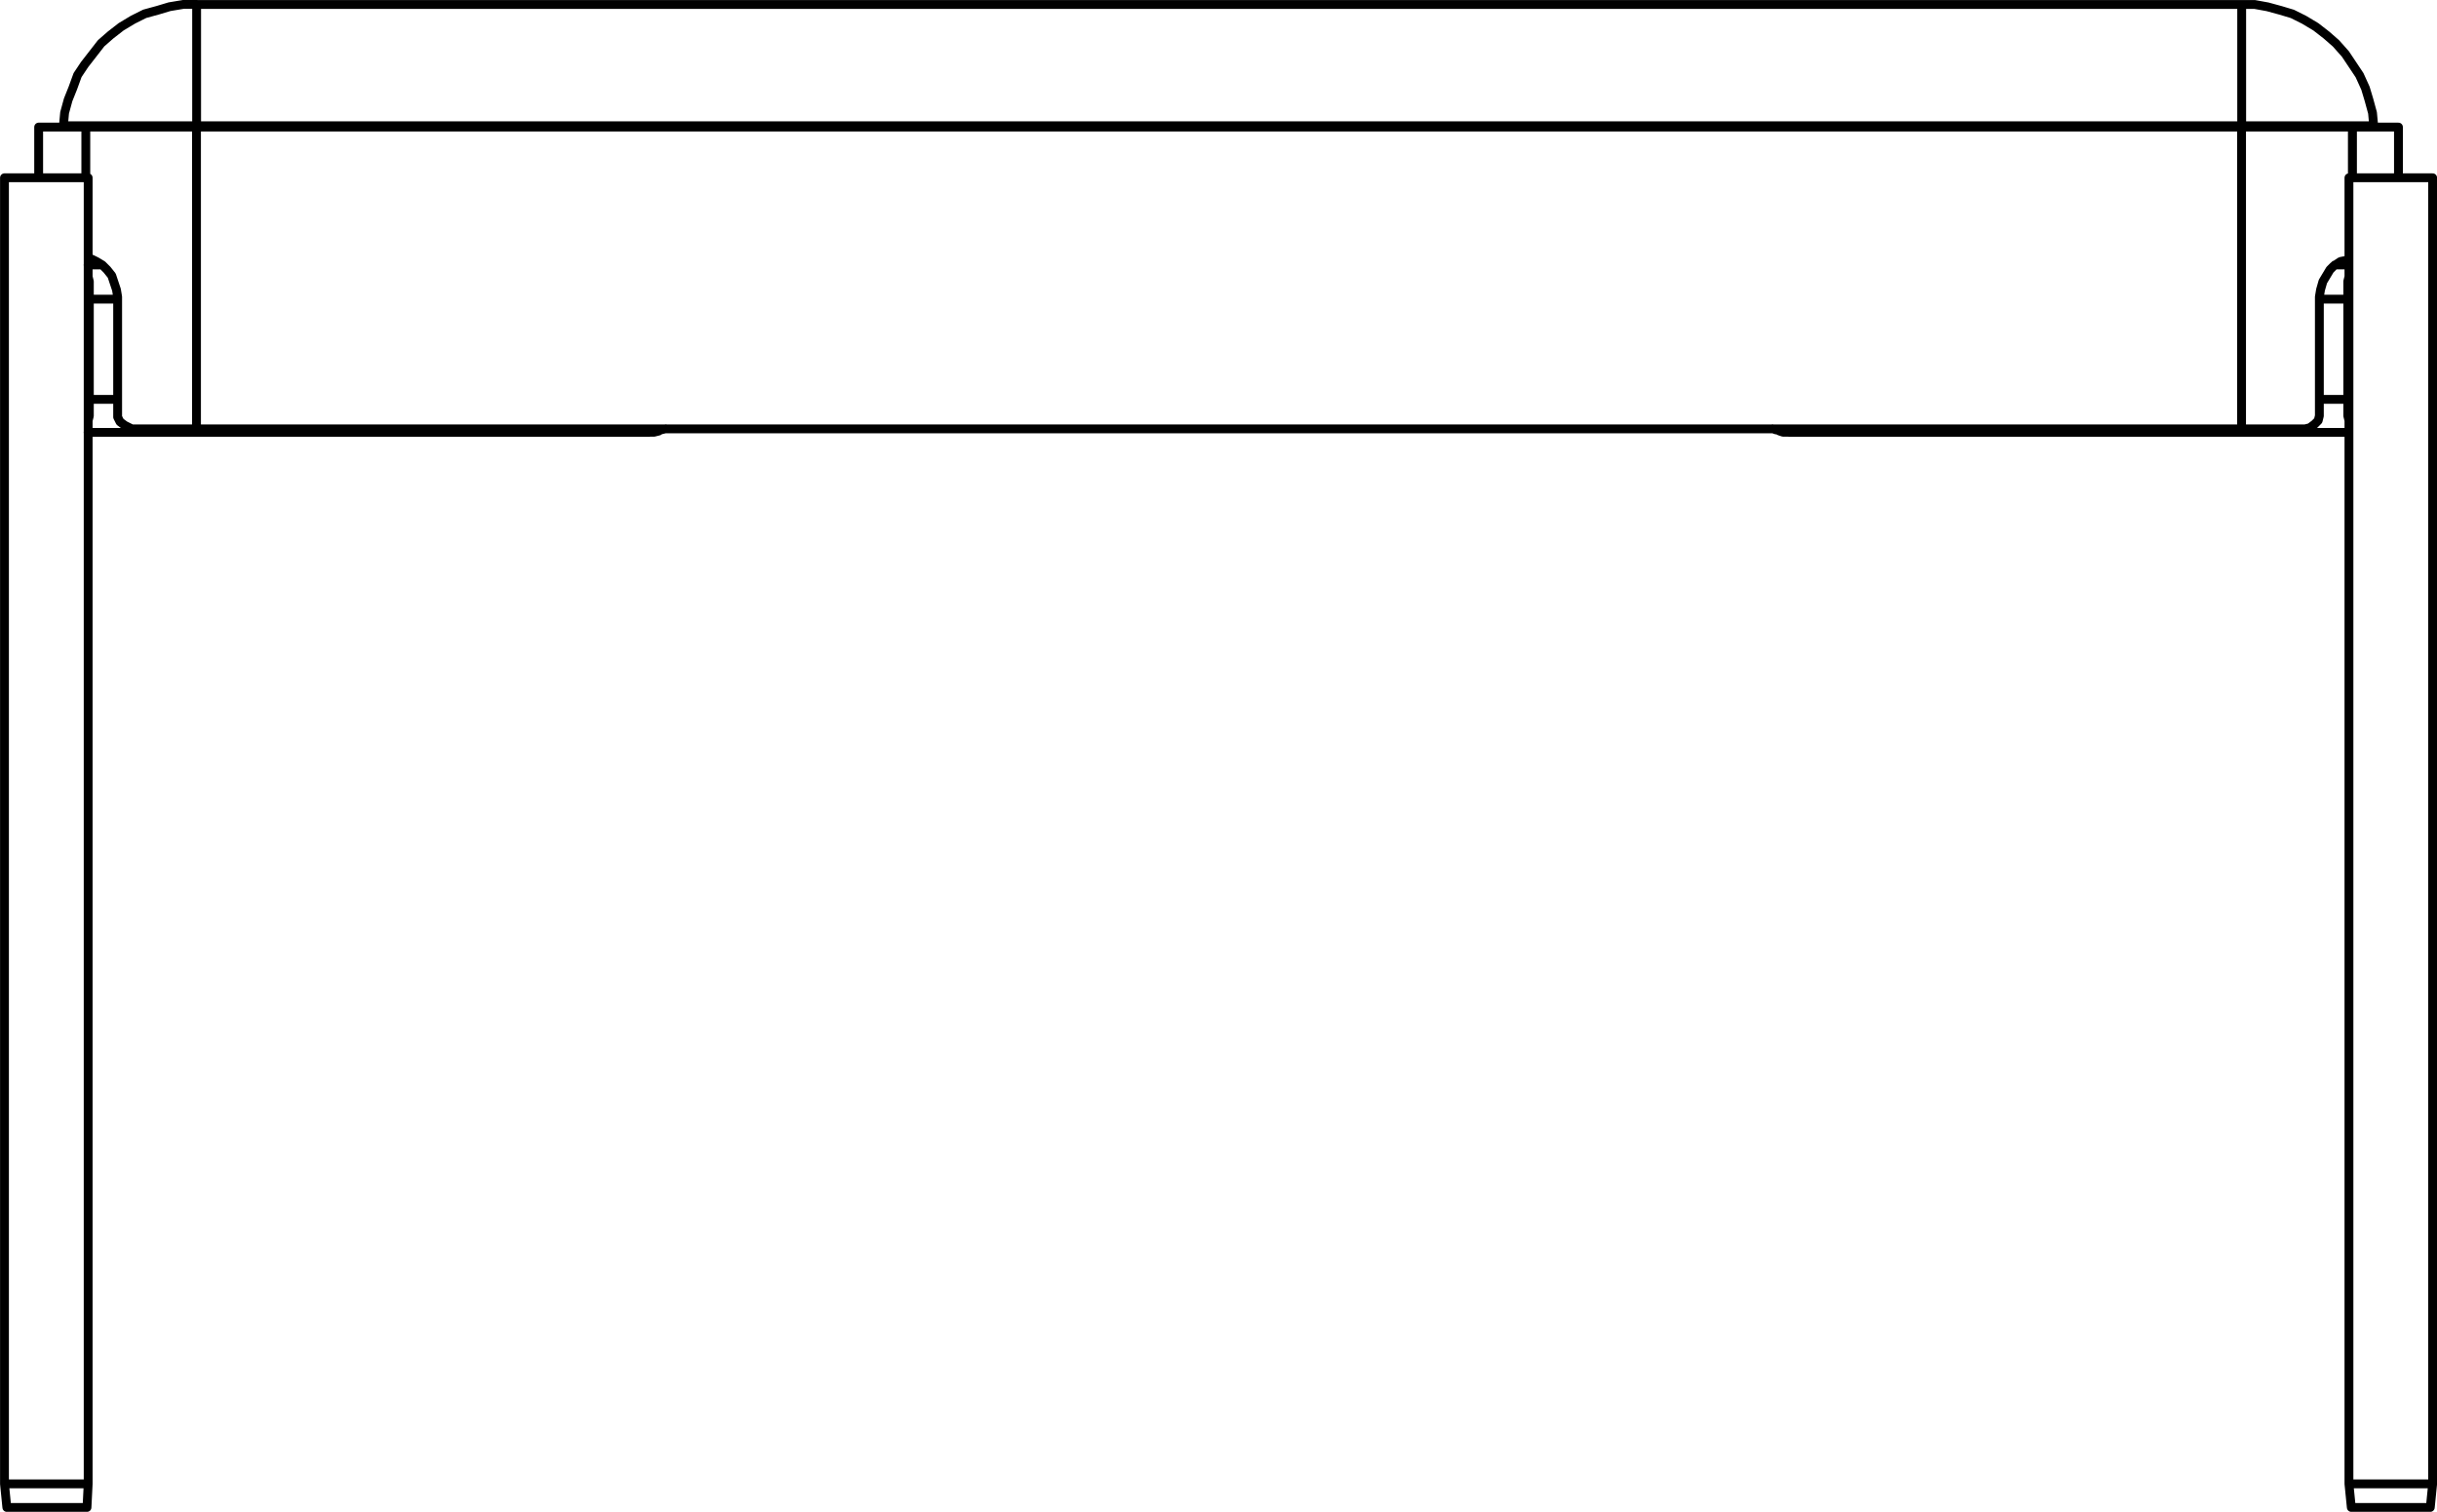 <?xml version="1.0" encoding="utf-8"?>
<!-- Generator: Adobe Illustrator 27.8.1, SVG Export Plug-In . SVG Version: 6.00 Build 0)  -->
<svg version="1.1" id="Layer_2_00000109003167876563420180000013215567650730311304_"
	 xmlns="http://www.w3.org/2000/svg" xmlns:xlink="http://www.w3.org/1999/xlink" x="0px" y="0px" width="206.75px"
	 height="128.25px" viewBox="0 0 206.75 128.25" style="enable-background:new 0 0 206.75 128.25;" xml:space="preserve">
<g id="Layer_1-2">
	<path style="fill:none;stroke:#000000;stroke-width:0.75;stroke-linecap:round;stroke-linejoin:round;" d="M190.17,10.78v-0.1
		 M16.67,10.78v-0.1 M199.17,25.38h0.1 M199.17,33.88h0.1 M196.77,25.38h2.4 M196.77,33.88h2.4 M155.77,36.38l0.2,0.1l0.3,0.2h0.4
		 M7.58,25.38h-0.1 M7.58,33.88h-0.1 M9.98,25.38h-2.4 M51.08,36.38l-0.2,0.1l-0.4,0.2h-0.4 M9.98,33.88h-2.4 M199.28,125.88h3.5
		 M202.78,125.88h3.6 M199.28,15.08h3.5 M202.78,15.08h3.6 M0.38,125.88h7.1 M0.38,15.08h7.1 M0.38,125.88h0.1 M0.48,125.88h7
		 M0.58,127.88h0.1 M0.68,127.88h6.7 M199.48,127.88h6.7 M199.28,125.88h7.1 M16.67,10.78H7.28 M9.98,25.18v9.7 M9.98,34.88v0.5
		l0.2,0.4l0.4,0.3l0.4,0.2l0.2,0.1 M11.18,36.38h5.5 M7.28,10.78v4.3 M7.48,21.98h0.3l0.4,0.2l0.5,0.3l0.4,0.4l0.4,0.5l0.2,0.6
		l0.2,0.6l0.1,0.6 M190.18,36.38H16.67 M190.17,10.78H16.67 M16.67,10.78v25.6 M190.17,36.38h5.4 M195.57,36.38l0.4-0.1l0.4-0.3
		l0.3-0.3l0.1-0.4v-0.4 M196.77,34.88v-9.7 M196.77,25.18l0.1-0.6l0.2-0.7l0.3-0.5l0.3-0.5l0.3-0.3l0.3-0.2l0.3-0.2l0.5-0.1l0.2-0.1
		 M199.57,15.08v-4.3 M199.57,10.78h-9.4 M190.17,10.78v25.6 M5.38,10.67l0.1-1.1l0.3-1.1l0.4-1l0.4-1.1l0.6-0.9l0.7-0.9l0.7-0.9
		l0.8-0.7l0.9-0.7l1-0.6l1-0.5l1.1-0.3l1-0.3l1.2-0.2h1.1 M16.68,10.67V0.38 M16.68,0.38h173.5 M190.18,10.68V0.38 M201.38,10.68
		l-0.1-1.1l-0.3-1.1l-0.3-1l-0.5-1.1l-0.6-0.9l-0.6-0.9l-0.8-0.9l-0.8-0.7l-0.9-0.7l-1-0.6l-1-0.5l-1-0.3l-1.1-0.3l-1.1-0.2h-1.1
		 M5.38,10.67h11.3 M5.38,10.77v-0.1 M201.38,10.67l0.1,0.1 M190.18,10.67h11.2 M16.68,10.67h173.5 M150.38,36.37l0.3,0.1
		 M151.78,36.67h-0.5l-0.3-0.1l-0.2-0.1h-0.1 M199.28,34.77v-0.3l-0.1-0.5 M199.18,25.27l0.1-0.6v-0.3 M199.28,23.47l-0.1,0.4v1.5
		 M199.18,25.37v8.5 M199.18,33.87v1.4l0.1,0.4 M55.08,36.67h0.4l0.4-0.1l0.1-0.1h0.1 M56.48,36.37l-0.4,0.1 M7.58,25.38v8.5
		 M7.48,23.48l0.1,0.4v1.5 M7.58,25.28v-0.6l-0.1-0.3 M7.48,34.78l0.1-0.3v-0.5 M7.58,33.88v1.4l-0.1,0.4 M7.28,10.78h-4
		 M3.28,10.78v4.3 M7.28,15.08v-4.3 M199.18,21.98L199.18,21.98l0.1,0.1 M203.48,10.78v4.3 M203.48,10.78h-3.9 M199.58,10.78v4.3
		 M199.28,15.08v110.8 M206.38,125.88V15.08 M0.38,15.08v110.8 M7.48,125.88V15.08 M7.38,127.88l0.1-2 M0.38,125.88l0.2,2
		 M206.18,127.88l0.2-2 M199.28,125.88l0.2,2 M151.78,36.68h4.9 M199.28,22.48h-1.2 M156.68,36.68h42.6 M50.08,36.68h5 M8.67,22.48
		h-1.2 M7.47,36.68h42.6"/>
</g>
</svg>
